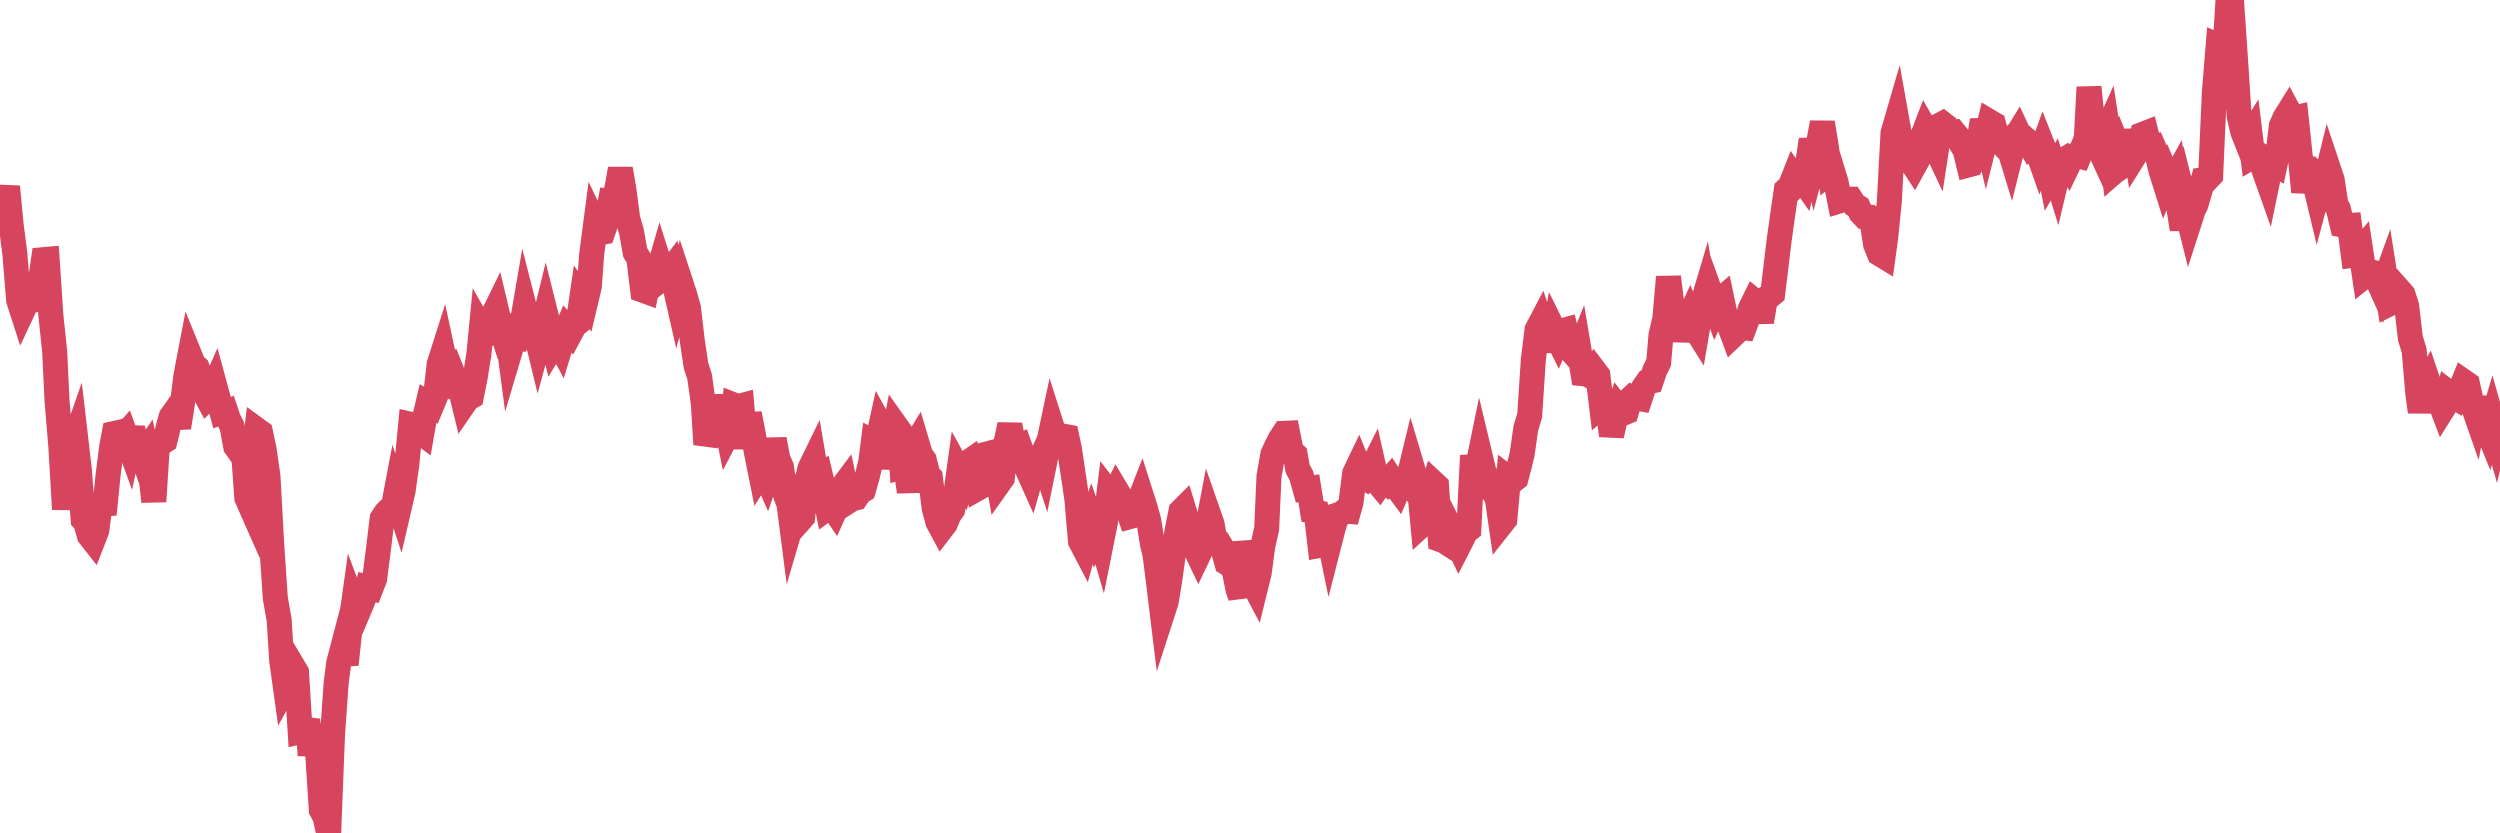 <?xml version="1.0"?><svg width="150px" height="50px" xmlns="http://www.w3.org/2000/svg" xmlns:xlink="http://www.w3.org/1999/xlink"> <polyline fill="none" stroke="#d6455d" stroke-width="1.5px" stroke-linecap="round" stroke-miterlimit="5" points="0.00,12.82 0.22,12.48 0.45,11.20 0.67,13.50 0.89,15.21 1.12,18.02 1.34,18.70 1.56,18.23 1.71,17.97 1.94,18.03 2.16,17.96 2.38,17.18 2.61,15.58 2.83,15.56 3.05,18.90 3.28,21.08 3.42,24.03 3.65,26.79 3.87,30.56 4.09,27.32 4.32,26.91 4.54,26.28 4.76,28.17 4.99,31.18 5.14,31.35 5.36,32.13 5.58,32.41 5.81,31.82 6.03,30.07 6.25,30.86 6.48,28.55 6.70,26.80 6.85,26.01 7.07,25.96 7.29,26.33 7.52,26.07 7.74,26.68 7.96,25.66 8.19,26.99 8.41,26.93 8.56,27.36 8.78,27.04 9.01,28.15 9.23,30.09 9.45,26.63 9.68,26.58 9.90,26.44 10.12,25.53 10.27,25.00 10.49,24.69 10.72,25.65 10.94,24.25 11.16,22.52 11.39,21.32 11.61,21.86 11.83,22.06 11.98,22.50 12.21,23.46 12.43,23.87 12.65,23.64 12.88,23.12 13.10,23.93 13.32,24.75 13.55,24.68 13.70,25.13 13.92,25.57 14.14,26.79 14.37,27.11 14.59,26.84 14.81,29.88 15.04,30.40 15.26,27.05 15.41,25.78 15.63,25.94 15.85,26.98 16.08,28.59 16.30,32.64 16.52,35.89 16.75,37.20 16.90,39.62 17.12,41.20 17.34,40.80 17.57,39.97 17.79,40.34 18.01,43.91 18.24,43.86 18.46,43.17 18.61,45.32 18.83,43.49 19.05,45.06 19.28,48.60 19.50,49.01 19.72,50.00 19.95,44.11 20.17,40.98 20.32,39.79 20.54,38.95 20.77,39.87 20.99,37.80 21.21,36.23 21.44,36.84 21.66,36.32 21.88,35.76 22.03,35.23 22.26,35.29 22.48,34.72 22.70,33.00 22.93,31.11 23.15,30.78 23.37,30.56 23.60,30.42 23.74,29.68 23.97,30.38 24.19,29.43 24.41,27.86 24.64,25.46 24.86,25.51 25.08,25.83 25.31,26.00 25.46,25.14 25.68,24.21 25.90,24.34 26.13,23.79 26.35,21.85 26.57,21.16 26.80,22.23 27.02,22.62 27.17,22.42 27.39,22.97 27.61,23.29 27.84,24.23 28.06,23.91 28.28,23.79 28.51,22.65 28.73,21.26 28.88,19.73 29.10,20.12 29.33,19.80 29.55,18.98 29.77,18.53 30.00,19.50 30.22,20.19 30.44,19.99 30.59,21.12 30.81,20.38 31.04,20.37 31.26,19.79 31.48,18.51 31.71,19.41 31.93,19.34 32.08,19.70 32.30,20.61 32.53,19.77 32.75,18.87 32.97,19.75 33.20,20.68 33.42,20.32 33.64,20.74 33.79,20.25 34.02,19.71 34.24,19.96 34.46,19.55 34.69,19.36 34.91,17.85 35.13,18.15 35.36,17.18 35.50,15.26 35.73,13.51 35.95,13.97 36.17,13.93 36.40,13.27 36.62,12.09 36.84,12.12 37.07,11.01 37.22,10.13 37.44,11.41 37.66,13.11 37.89,13.90 38.11,15.15 38.33,15.51 38.56,17.41 38.78,17.49 38.93,16.78 39.15,16.81 39.37,16.74 39.60,15.94 39.82,16.64 40.04,16.47 40.27,16.17 40.49,17.15 40.64,17.81 40.86,17.00 41.09,17.70 41.31,18.49 41.53,20.39 41.76,21.94 41.98,22.62 42.20,24.21 42.35,26.66 42.58,25.98 42.80,25.12 43.02,23.77 43.25,24.97 43.47,24.90 43.69,25.99 43.92,25.55 44.06,24.31 44.29,24.40 44.51,24.34 44.73,26.90 44.96,24.82 45.18,25.97 45.40,27.22 45.63,28.36 45.78,28.12 46.00,28.62 46.22,27.98 46.45,26.36 46.67,27.53 46.89,28.03 47.12,29.65 47.34,30.26 47.49,31.42 47.71,30.67 47.93,31.29 48.16,31.03 48.38,28.99 48.60,28.09 48.83,27.62 48.98,28.51 49.20,28.41 49.42,29.34 49.65,30.48 49.87,30.32 50.09,30.64 50.32,30.13 50.54,29.23 50.69,29.03 50.91,30.07 51.14,29.92 51.36,29.87 51.58,29.55 51.80,29.41 52.03,28.61 52.25,27.69 52.40,26.50 52.62,26.61 52.85,25.56 53.07,25.96 53.29,28.09 53.52,26.70 53.74,25.54 53.96,25.85 54.11,28.00 54.34,27.93 54.56,29.51 54.78,26.92 55.01,26.54 55.23,27.28 55.45,27.59 55.68,28.49 55.82,28.64 56.05,30.49 56.27,31.31 56.49,31.72 56.72,31.42 56.94,30.89 57.16,30.57 57.39,29.32 57.54,28.23 57.76,28.63 57.98,27.81 58.21,27.65 58.43,28.35 58.65,29.31 58.88,29.18 59.10,27.27 59.25,27.23 59.47,27.82 59.69,27.71 59.92,29.00 60.14,28.69 60.36,26.54 60.59,25.49 60.81,26.69 60.96,26.87 61.18,26.77 61.41,27.42 61.63,28.14 61.85,28.63 62.08,27.82 62.30,27.80 62.52,27.33 62.67,27.79 62.90,26.66 63.12,25.62 63.34,26.31 63.57,26.37 63.79,26.17 64.01,26.21 64.16,26.91 64.38,28.38 64.61,29.93 64.83,32.48 65.05,32.90 65.28,32.06 65.50,31.37 65.72,32.01 65.87,31.67 66.10,32.46 66.32,31.36 66.54,29.58 66.77,29.88 66.99,29.43 67.21,29.80 67.44,30.29 67.58,30.33 67.81,30.99 68.03,30.93 68.25,30.33 68.48,29.74 68.70,30.43 68.92,31.21 69.15,32.65 69.30,33.28 69.52,35.01 69.74,36.82 69.97,36.11 70.19,34.77 70.41,33.19 70.64,31.76 70.86,30.67 71.01,30.52 71.23,31.24 71.46,32.49 71.68,32.85 71.90,33.31 72.12,32.85 72.35,32.16 72.57,31.00 72.72,31.43 72.94,32.59 73.17,32.62 73.39,32.98 73.61,33.78 73.84,33.92 74.06,34.26 74.28,35.36 74.43,35.80 74.66,32.53 74.88,33.54 75.10,34.83 75.33,35.27 75.55,34.38 75.77,32.74 76.00,31.73 76.14,28.57 76.37,27.26 76.59,26.78 76.81,26.35 77.04,26.00 77.26,25.99 77.48,27.10 77.71,27.29 77.86,28.12 78.08,28.54 78.30,29.33 78.53,29.30 78.75,30.68 78.97,30.73 79.20,32.72 79.42,32.68 79.57,31.41 79.79,32.48 80.01,31.62 80.24,30.90 80.46,30.83 80.68,30.66 80.91,30.68 81.06,30.14 81.28,28.40 81.50,27.94 81.73,28.51 81.95,28.66 82.17,28.38 82.40,27.92 82.62,28.90 82.77,29.08 82.99,28.76 83.22,28.95 83.44,28.70 83.66,29.04 83.89,29.35 84.11,28.83 84.33,28.62 84.48,28.83 84.70,27.92 84.93,28.69 85.15,29.10 85.37,31.43 85.60,31.22 85.82,29.69 86.04,29.00 86.19,29.14 86.42,32.38 86.64,32.46 86.86,32.60 87.09,31.82 87.31,32.26 87.53,32.73 87.76,32.28 87.90,31.95 88.13,31.76 88.35,27.34 88.57,28.43 88.80,27.31 89.02,28.23 89.24,28.97 89.47,29.32 89.62,29.20 89.84,29.94 90.06,31.46 90.29,31.17 90.51,28.71 90.73,28.88 90.96,28.70 91.18,27.86 91.33,27.24 91.55,25.69 91.78,24.93 92.00,21.59 92.22,19.79 92.44,19.37 92.67,20.08 92.89,20.26 93.04,21.05 93.26,19.88 93.49,20.35 93.71,19.85 93.93,19.79 94.16,20.77 94.38,21.17 94.60,21.42 94.75,21.05 94.98,22.42 95.20,22.44 95.42,22.56 95.65,22.22 95.87,22.51 96.09,24.33 96.24,24.20 96.46,24.43 96.69,26.13 96.91,25.17 97.13,24.51 97.36,24.81 97.58,24.72 97.80,23.95 97.95,23.81 98.18,23.88 98.40,23.92 98.62,23.25 98.85,22.92 99.07,22.87 99.29,22.22 99.52,21.75 99.66,20.11 99.89,19.12 100.11,16.62 100.33,18.43 100.56,18.92 100.78,19.04 101.00,20.42 101.23,19.32 101.38,18.99 101.60,19.53 101.82,19.88 102.05,18.54 102.27,17.80 102.49,19.11 102.72,17.83 102.94,18.44 103.09,18.12 103.31,17.93 103.54,19.03 103.76,19.53 103.98,20.12 104.21,19.90 104.43,19.63 104.65,19.66 104.80,19.26 105.02,18.52 105.25,18.05 105.47,18.23 105.69,19.31 105.92,17.92 106.14,17.80 106.36,17.62 106.51,16.40 106.74,14.48 106.96,12.90 107.18,11.39 107.41,11.18 107.63,10.62 107.85,10.93 108.08,10.67 108.22,10.87 108.45,9.91 108.67,8.38 108.89,9.42 109.12,8.55 109.34,7.36 109.56,8.67 109.79,10.32 109.94,10.20 110.16,10.92 110.38,12.05 110.61,11.98 110.83,11.95 111.05,11.95 111.28,12.30 111.50,12.43 111.65,12.77 111.87,13.00 112.10,13.02 112.32,13.30 112.54,14.68 112.76,15.22 112.99,15.36 113.14,14.26 113.36,12.08 113.58,7.98 113.81,7.19 114.03,8.42 114.25,9.04 114.48,9.39 114.70,9.73 114.85,9.96 115.07,9.56 115.30,8.31 115.52,7.74 115.74,8.12 115.97,8.47 116.19,8.94 116.41,7.50 116.56,7.42 116.78,7.59 117.01,7.94 117.23,7.92 117.45,8.19 117.68,8.64 117.90,8.99 118.12,9.89 118.27,9.85 118.50,9.36 118.72,8.57 118.94,7.22 119.17,8.19 119.39,7.31 119.61,7.44 119.84,8.32 119.98,8.47 120.21,8.72 120.43,8.53 120.65,9.25 120.88,8.33 121.10,7.97 121.32,8.44 121.55,8.36 121.70,8.49 121.92,8.89 122.14,8.78 122.37,9.43 122.59,8.81 122.81,9.36 123.04,10.54 123.26,10.16 123.41,10.65 123.63,9.72 123.86,9.58 124.08,9.92 124.30,9.46 124.53,9.30 124.75,9.36 124.97,8.82 125.12,9.41 125.34,5.23 125.57,7.54 125.79,8.56 126.01,9.04 126.24,8.24 126.46,7.75 126.68,9.16 126.83,10.32 127.06,10.12 127.28,9.30 127.50,9.85 127.73,9.69 127.95,7.81 128.17,9.19 128.32,8.95 128.54,8.07 128.77,7.98 128.99,8.85 129.21,8.80 129.44,9.33 129.66,10.24 129.88,10.94 130.03,10.58 130.26,11.13 130.48,10.73 130.70,12.28 130.93,13.75 131.15,12.42 131.37,13.30 131.60,12.59 131.75,12.29 131.97,11.55 132.19,10.79 132.42,10.76 132.64,10.53 132.86,5.57 133.09,2.72 133.31,2.81 133.46,3.62 133.68,0.00 133.90,0.20 134.13,3.55 134.35,6.97 134.57,7.92 134.80,8.50 135.02,8.15 135.17,9.38 135.39,9.25 135.62,9.48 135.84,10.21 136.06,10.83 136.29,9.72 136.51,9.85 136.73,8.84 136.88,7.55 137.10,7.06 137.33,6.69 137.55,7.10 137.77,7.05 138.00,9.24 138.22,11.52 138.44,10.26 138.59,10.52 138.82,10.71 139.04,11.63 139.26,10.80 139.49,11.03 139.71,10.13 139.93,10.79 140.16,12.29 140.30,12.53 140.53,13.49 140.75,13.53 140.97,13.52 141.20,15.31 141.42,15.28 141.64,15.02 141.87,16.56 142.02,16.44 142.24,16.31 142.46,16.36 142.69,16.88 142.91,17.37 143.13,16.76 143.36,18.23 143.58,18.12 143.73,17.94 143.95,17.41 144.18,17.67 144.40,18.36 144.62,20.28 144.85,21.03 145.07,23.62 145.22,24.71 145.44,23.19 145.66,22.82 145.89,23.50 146.11,23.65 146.33,23.96 146.56,24.56 146.78,24.21 146.93,23.57 147.15,23.74 147.38,23.88 147.60,23.43 147.82,22.89 148.05,23.05 148.27,24.04 148.49,24.67 148.64,23.84 148.86,25.38 149.09,25.41 149.31,25.95 149.53,25.21 149.76,26.02 150.00,25.02 "/></svg>